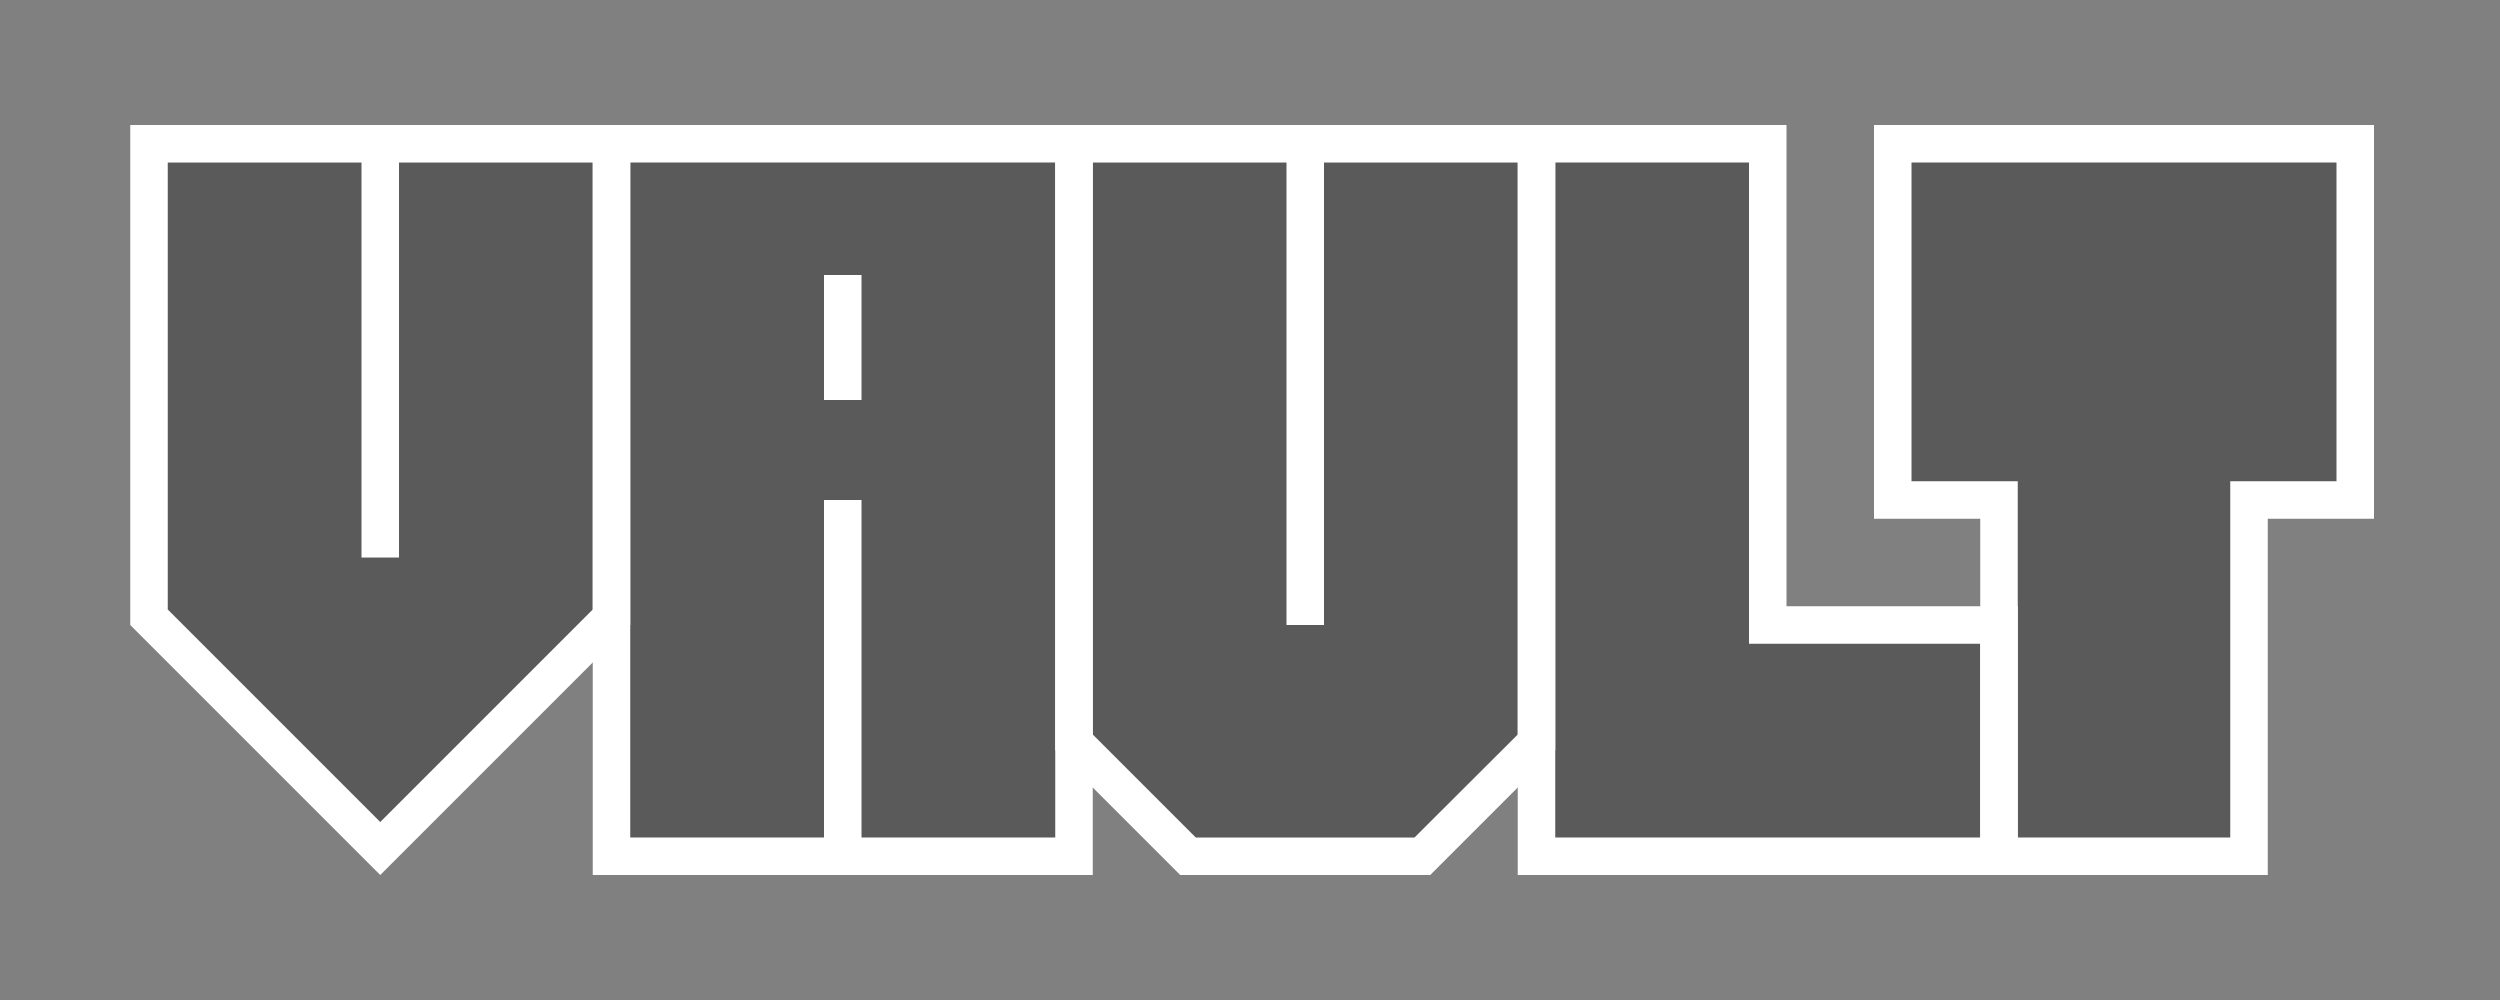<?xml version="1.0" encoding="utf-8"?>
<!-- Generator: Adobe Illustrator 19.1.0, SVG Export Plug-In . SVG Version: 6.00 Build 0)  -->
<svg version="1.1" id="Layer_1" xmlns="http://www.w3.org/2000/svg" xmlns:xlink="http://www.w3.org/1999/xlink" x="0px" y="0px"
	 viewBox="0 0 1000 400" style="enable-background:new 0 0 1000 400;" xml:space="preserve">
<rect x="0" y="0" width="1000" height="400" fill="#808080" stroke="none"/>
<style type="text/css">
	.st0{opacity:0.3;}
	.st1{fill:#FFFFFF;}
</style>
<polygon class="st0" points="59.4,57.5 59.4,243.6 152.1,338.3 243.6,248.9 243.6,343.7 431.4,343.7 431.4,299.4 477.5,343.7 
	570.5,343.7 614.8,296.7 614.8,343.7 900,343.7 900,200.6 943.4,200 943.4,57.5 755.6,57.5 756.5,200.6 799,200.6 797.3,250.7 
	707.1,250.7 707.1,57.5 "/>
<path class="st1" d="M159.6,50h-15H52.1v200l100,100l100-100V50H159.6z M237.1,243.8l-85,85l-85-85V65h77.5v158h15V65h77.5V243.8z"
	/>
<g>
	<rect x="329.6" y="110" class="st1" width="15" height="50"/>
	<path class="st1" d="M237.1,50v300h92.5h15h92.5V50H237.1z M422.1,335h-77.5V200h-15v135h-77.5V65h170V335z"/>
</g>
<path class="st1" d="M529.6,50h-15h-92.5v250l50,50h100l50-50V50H529.6z M607.1,293.8L565.8,335h-87.5l-41.2-41.2V65h77.5v185h15V65
	h77.5V293.8z"/>
<path class="st1" d="M699.6,65l0,177.5l0,15h15h77.5l0,77.5h-170V65H699.6 M714.6,50H607.1v300h200l0-107.5h-92.5L714.6,50L714.6,50
	z"/>
<path class="st1" d="M934.6,65v127.5h-27.5h-15v15V335h-85V207.5v-15l-15,0l-27.5,0V65H934.6 M949.6,50h-200v157.5l42.5,0V350h115
	V207.5h42.5V50L949.6,50z"/>
</svg>
